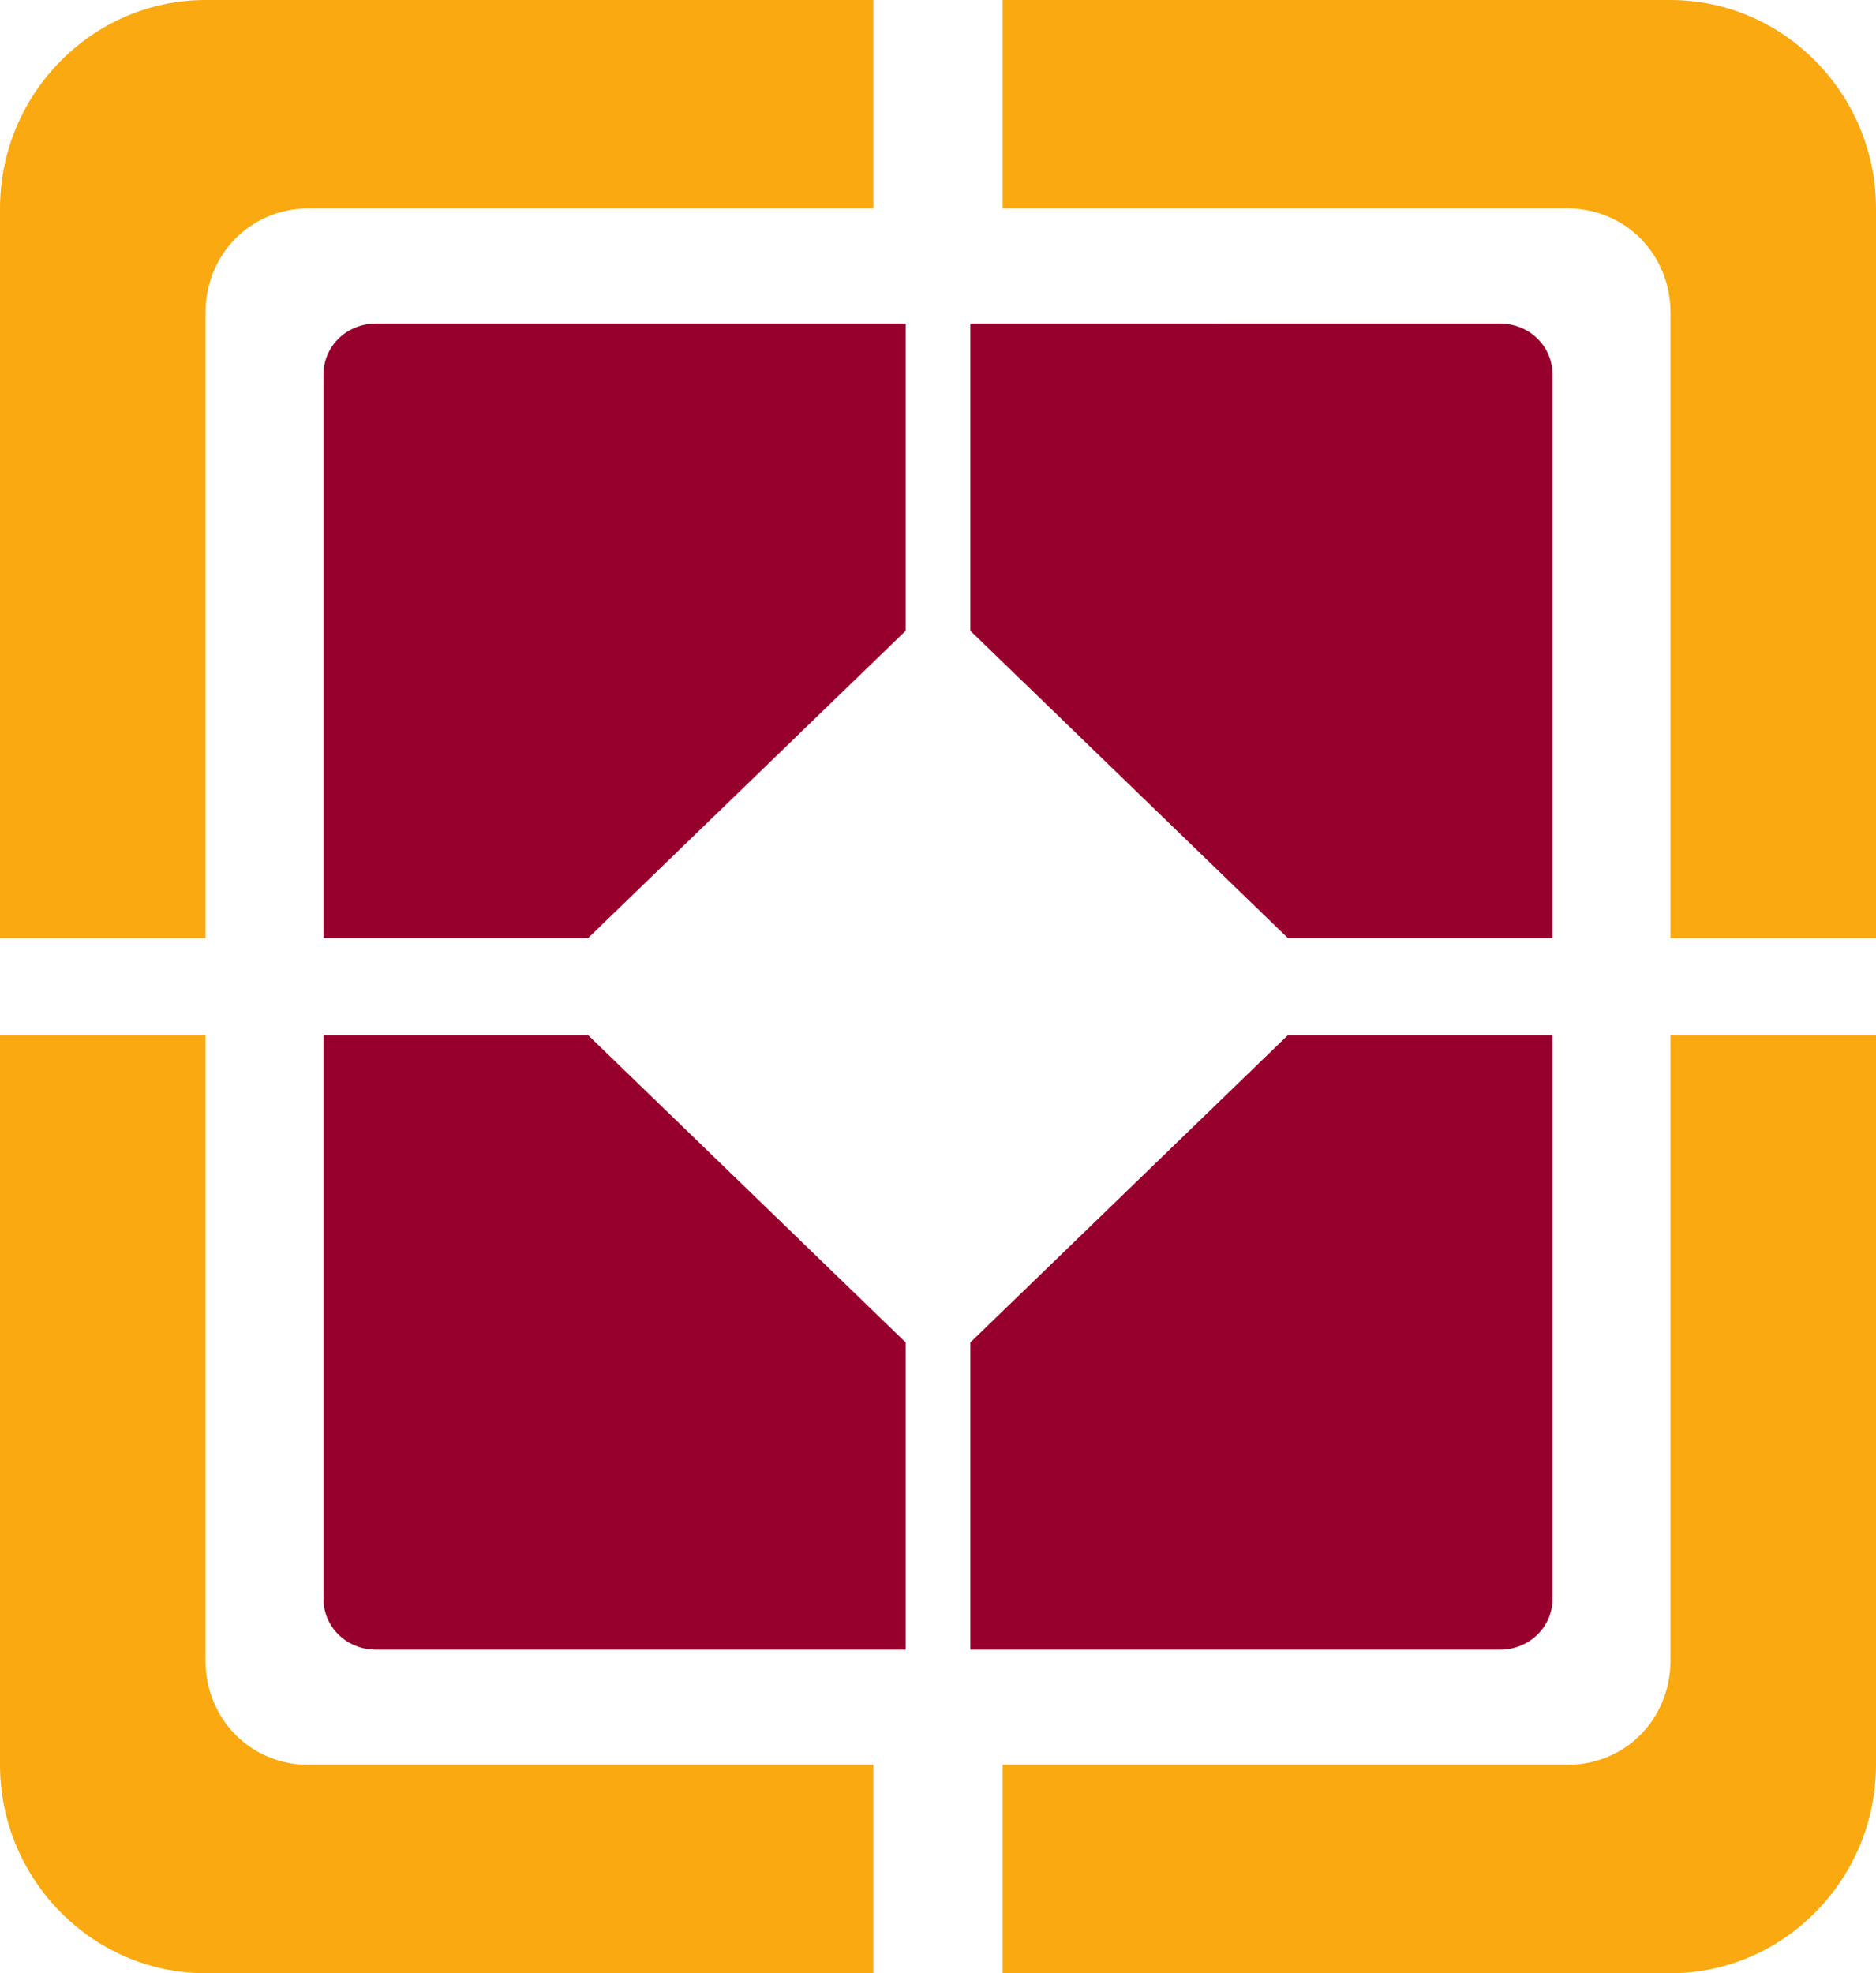 <?xml version="1.0" encoding="UTF-8"?> <svg xmlns="http://www.w3.org/2000/svg" width="58" height="61" viewBox="0 0 58 61"><g fill="none" fill-rule="evenodd"><path fill="#FAA911" d="M0 6.444V29h6.353V9.667c0-1.805 1.398-3.223 3.176-3.223H27V0H6.353C2.859 0 0 2.9 0 6.444M6.353 51.333V32H0v22.556C0 58.1 2.859 61 6.353 61H27v-6.444H9.53c-1.78 0-3.177-1.418-3.177-3.223M51.647 0H31v6.444h17.47c1.78 0 3.177 1.418 3.177 3.223V29H58V6.444C58 2.9 55.141 0 51.647 0M51.647 51.333c0 1.805-1.398 3.223-3.176 3.223H31V61h20.647C55.141 61 58 58.1 58 54.556V32h-6.353v19.333z"></path><path fill="#97002D" d="M48 29V11.583c0-.886-.72-1.583-1.636-1.583H30v9.5l9.818 9.5H48zM10 11.583V29h8.182L28 19.5V10H11.636C10.72 10 10 10.697 10 11.583M10 32v17.417c0 .886.72 1.583 1.636 1.583H28v-9.5L18.182 32H10zM48 49.417V32h-8.182L30 41.5V51h16.364C47.28 51 48 50.303 48 49.417"></path></g></svg> 